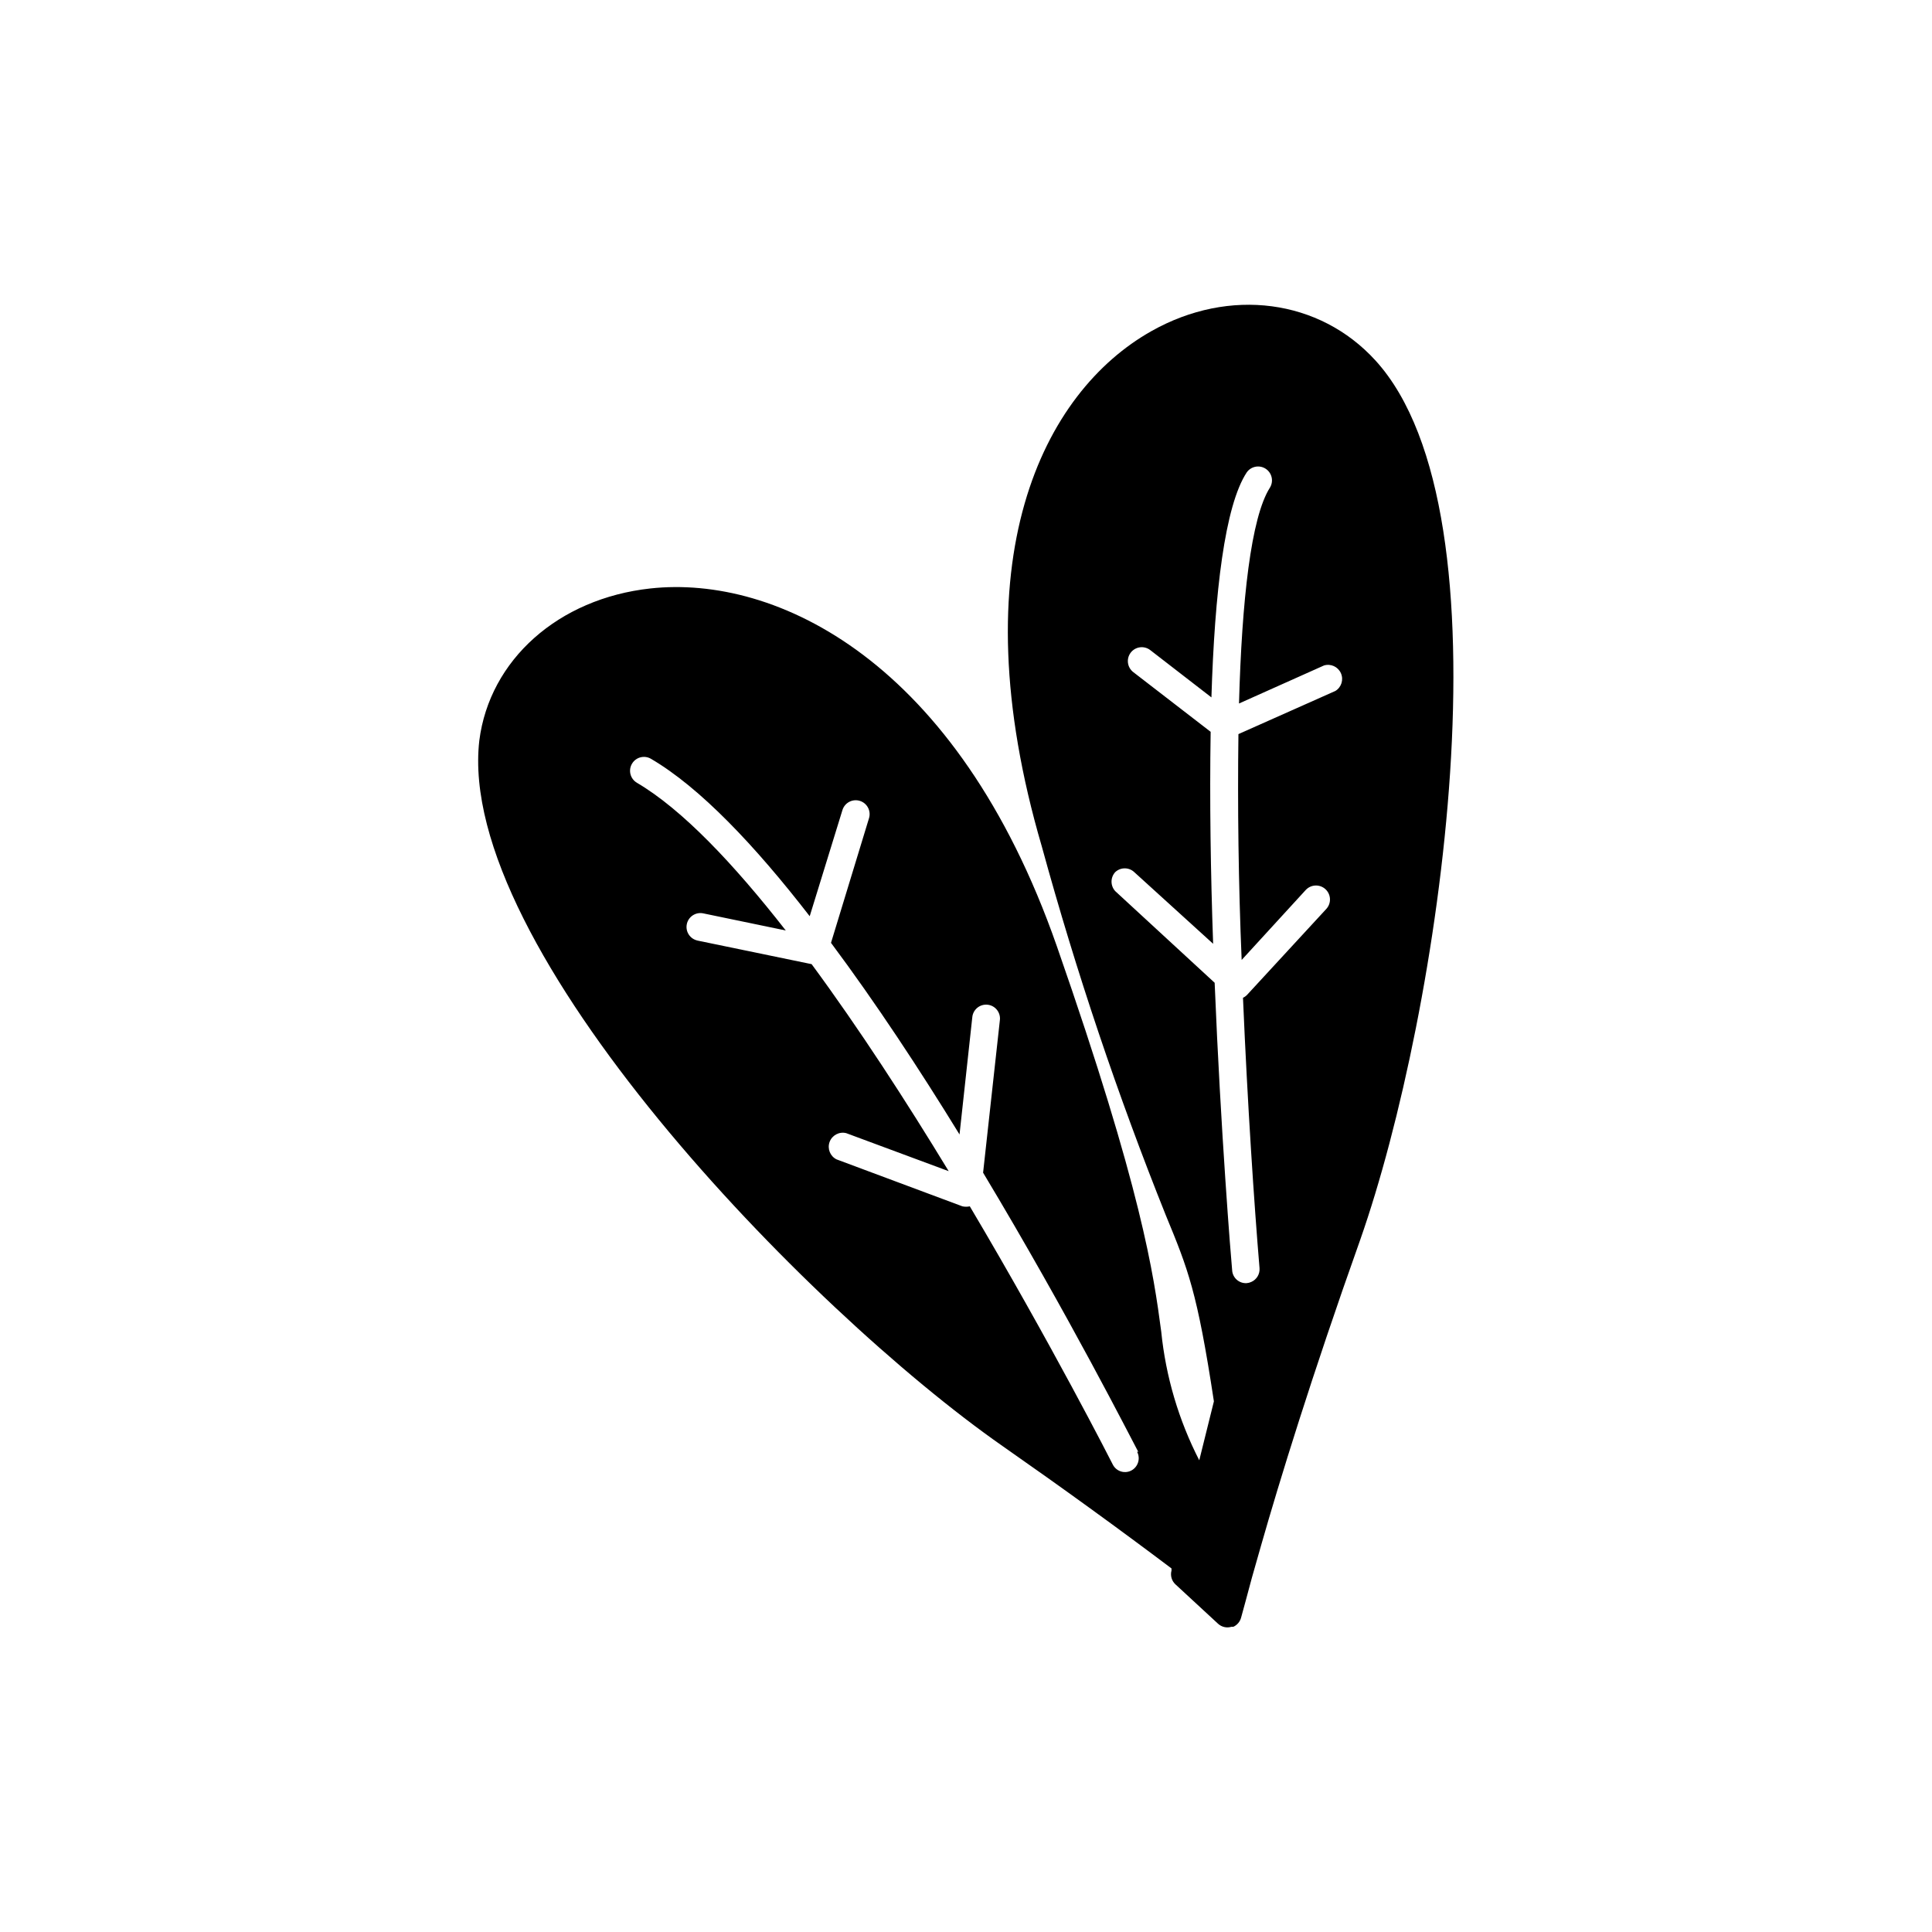 <?xml version="1.0" encoding="UTF-8"?>
<!-- Uploaded to: ICON Repo, www.iconrepo.com, Generator: ICON Repo Mixer Tools -->
<svg fill="#000000" width="800px" height="800px" version="1.1" viewBox="144 144 512 512" xmlns="http://www.w3.org/2000/svg">
 <path d="m508.52 239.54c-14.812-16.273-38.691-19.445-59.348-7.809-28.668 16.121-51.387 60.457-29.07 136.63 9.09 33.16 20.059 65.773 32.848 97.688 5.894 14.309 8.312 20.152 12.746 49.324l-3.879 15.617c-5.461-10.641-8.879-22.207-10.078-34.105-2.016-15.113-5.039-37.281-27.66-102.12-26.496-75.824-74.461-98.445-107.71-94.82-24.434 2.672-42.621 18.941-45.344 40.305-6.297 54.715 86.855 150.79 138.65 186.96 15.871 11.082 30.883 21.965 44.789 32.445v0.555c-0.363 1.328 0.043 2.746 1.059 3.676l11.285 10.43c0.953 0.867 2.289 1.176 3.527 0.805h0.504c1.012-0.457 1.77-1.344 2.062-2.418l1.211-4.434c0.855-3.324 2.215-8.262 4.133-14.863 4.785-16.727 13.25-44.387 26.25-80.91 21.055-60.004 41.059-192.3 4.027-232.96zm-32.949 244.2c-0.383 0.176-0.793 0.277-1.211 0.305-0.961 0.055-1.906-0.277-2.625-0.918-0.719-0.645-1.152-1.547-1.203-2.508-0.301-3.125-3.023-36.578-4.637-76.176l-26.348-24.285c-1.305-1.426-1.305-3.613 0-5.039 1.418-1.328 3.625-1.328 5.039 0l20.906 18.996c-0.656-18.641-0.957-38.137-0.656-56.176l-20.504-15.82c-0.773-0.594-1.281-1.473-1.406-2.441-0.129-0.969 0.133-1.949 0.727-2.723 1.238-1.613 3.551-1.918 5.164-0.68l16.223 12.543c0.855-27.762 3.527-50.785 9.371-59.652v0.004c1.148-1.609 3.359-2.027 5.012-0.941 1.652 1.082 2.156 3.277 1.137 4.973-5.039 7.859-7.457 29.875-8.211 57.234l22.52-10.078c1.797-0.547 3.715 0.328 4.484 2.043 0.766 1.715 0.141 3.731-1.461 4.707l-25.695 11.438c-0.25 18.844 0 39.598 0.855 59.852l16.977-18.539c1.395-1.504 3.738-1.594 5.242-0.203 1.5 1.391 1.594 3.738 0.199 5.238l-20.906 22.672c-0.324 0.363-0.719 0.652-1.16 0.859 1.211 28.465 2.973 54.816 4.383 71.641 0.129 1.574-0.762 3.055-2.215 3.676zm-30.23 44.988v0.004c0.469 0.883 0.559 1.922 0.242 2.871-0.312 0.953-1 1.734-1.902 2.168-1.781 0.836-3.906 0.098-4.785-1.664-0.352-0.707-16.223-31.891-37.887-68.418-0.648 0.145-1.32 0.145-1.965 0l-33.352-12.445h-0.004c-1.699-0.848-2.488-2.844-1.832-4.625 0.66-1.785 2.559-2.789 4.402-2.324l27.156 10.078c-11.234-18.488-23.73-37.785-36.324-54.863l-30.23-6.246v-0.008c-1.988-0.414-3.262-2.367-2.844-4.356 0.414-1.992 2.367-3.266 4.356-2.848l21.867 4.535c-13.805-17.684-27.457-32.094-39.449-39.145v-0.004c-1.754-1.027-2.34-3.285-1.309-5.035 1.027-1.754 3.285-2.34 5.035-1.312 13 7.609 27.559 22.973 42.066 41.715l8.668-28.109c0.281-0.938 0.922-1.723 1.781-2.184 0.859-0.465 1.867-0.566 2.805-0.285 1.949 0.582 3.051 2.637 2.469 4.582l-10.078 33.051c11.84 15.871 23.477 33.555 34.059 50.785l3.375-30.984c0.07-1 0.543-1.926 1.312-2.57 0.77-0.641 1.766-0.941 2.762-0.832s1.902 0.621 2.512 1.414c0.609 0.797 0.871 1.805 0.719 2.793l-4.434 40.305c22.824 37.988 39.602 71.188 41.113 73.961z"/>
</svg>